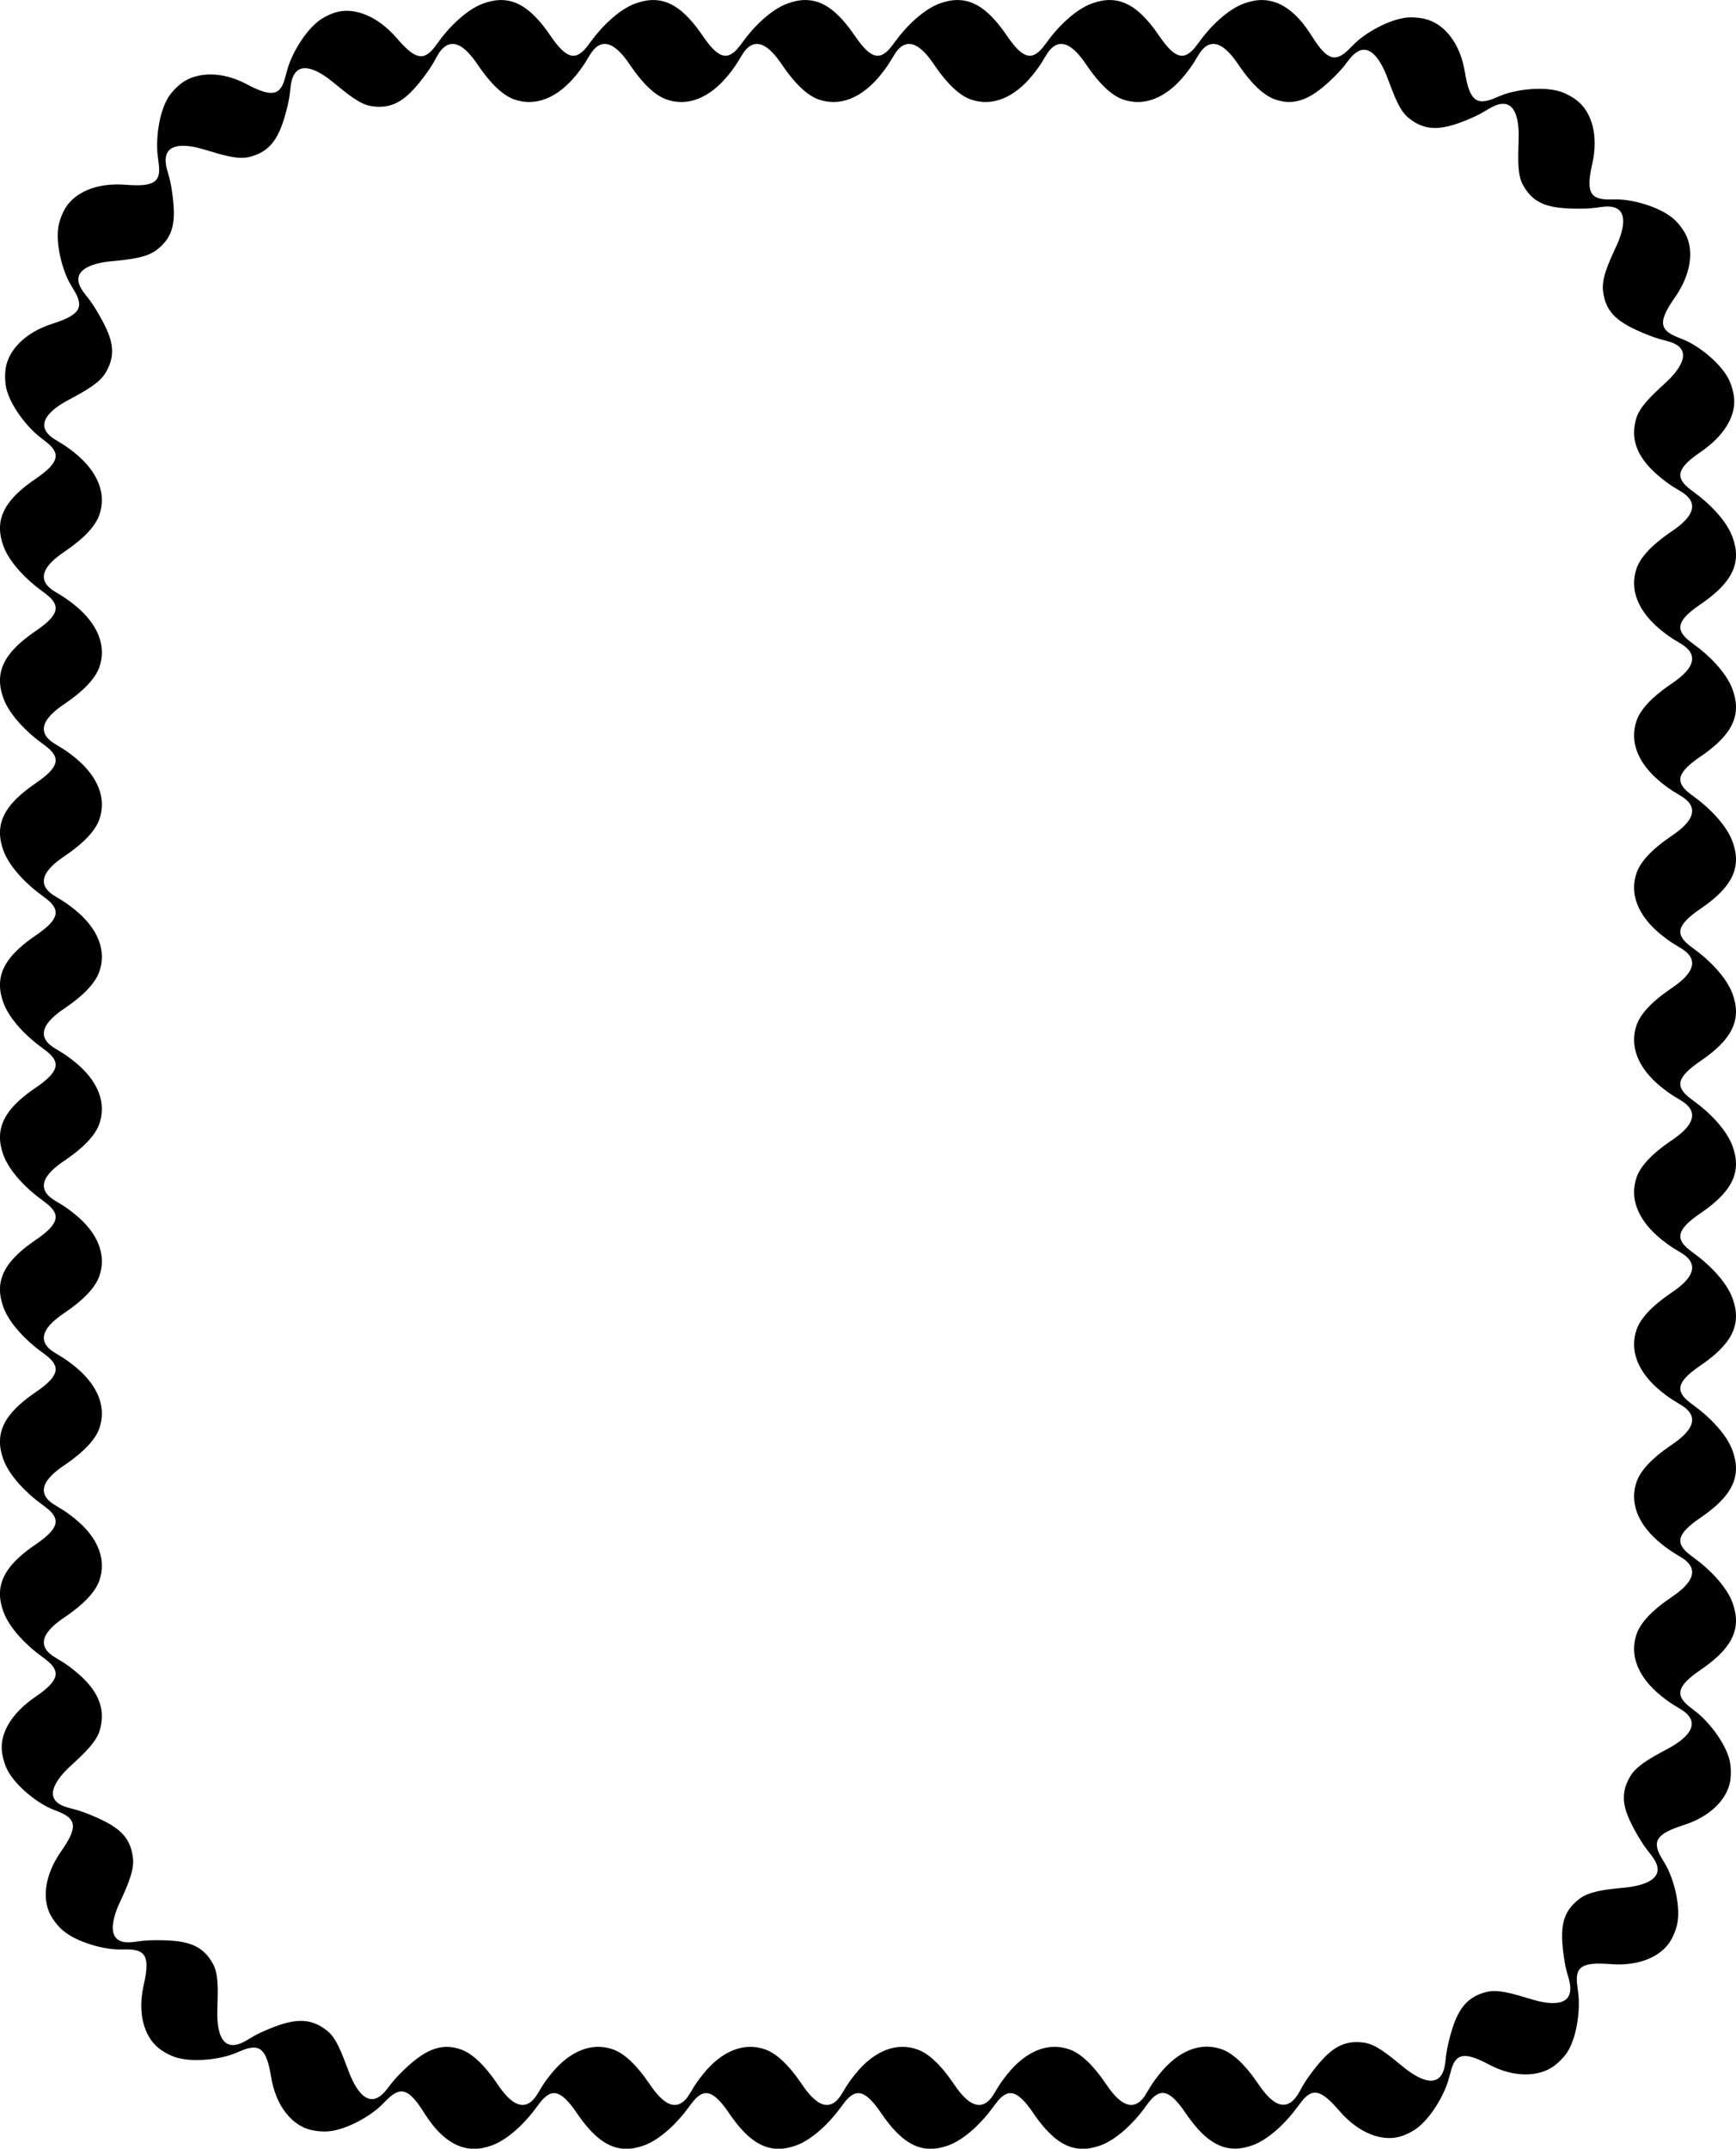 <?xml version="1.0" encoding="UTF-8"?>
<svg width="248.8mm" height="307.77mm" version="1.1" viewBox="0 0 881.59 1090.5" xmlns="http://www.w3.org/2000/svg">
<g transform="translate(303.65 27.192)">
<path d="m-48.949-27.19c-2.939-0.035-6.006 0.556-9.272 1.738-8.611 3.118-17.493 12.197-22.54 19.197v6c8.075-12 17.326 2.458 20.19 6.604 6.217 9.091 12.432 14.907 18.055 16.896 10.79 3.818 22.089-0.679 31.656-12.6 4.508-5.617 5.347-7.9 7.365-10.9v-6s-1.638 2.178-1.638 2.178c-6.098 8.099-10.915 6.827-18.989-5.018-8.354-12.255-16.01-17.99-24.827-18.096m372.18 1090.5c2.939 0.035 6.006-0.556 9.272-1.738 8.611-3.118 17.493-12.197 22.54-19.197v-6c-8.075 12-17.326-2.458-20.19-6.604-6.217-9.091-12.432-14.907-18.055-16.896-10.79-3.818-22.089 0.679-31.656 12.6-4.508 5.617-5.347 7.9-7.365 10.9v6l1.638-2.178c6.098-8.099 10.915-6.827 18.989 5.018 8.354 12.255 16.01 17.99 24.827 18.096m-294.91-1090.5c-2.939-0.035-6.006 0.556-9.272 1.738-8.611 3.118-17.491 12.197-22.538 19.197v6c8.075-12 17.324 2.458 20.188 6.604 6.217 9.091 12.432 14.907 18.055 16.896 10.79 3.818 22.089-0.679 31.656-12.6 4.508-5.617 5.349-7.9 7.367-10.9 8.075-12 17.324 2.458 20.188 6.604 6.217 9.091 12.432 14.907 18.055 16.896 10.79 3.818 22.089-0.679 31.656-12.6 4.508-5.617 5.349-7.9 7.367-10.9 8.075-12 17.324 2.458 20.188 6.604 6.217 9.091 12.432 14.907 18.055 16.896 10.79 3.818 22.089-0.679 31.656-12.6 4.508-5.617 5.349-7.9 7.367-10.9 8.075-12 17.324 2.458 20.188 6.604 6.217 9.091 12.432 14.907 18.055 16.896 10.79 3.818 22.089-0.679 31.656-12.6 4.508-5.617 5.349-7.9 7.367-10.9 8.075-12 17.324 2.458 20.188 6.604 6.217 9.091 12.432 14.907 18.055 16.896 10.79 3.818 19.419-0.877 30.271-11.641 5.113-5.072 6.104-7.245 8.517-9.938 9.652-10.772 16.348 5.499 18.153 10.203 3.896 10.301 6.34 17.099 10.987 20.838 8.918 7.175 17.495 6.219 31.512 0.126 6.605-2.871 8.179-4.483 11.442-6.041 13.052-6.232 12.989 11.366 12.863 16.403-0.327 11.008-0.652 18.327 2.235 23.546 5.539 10.016 13.561 11.983 28.845 11.964 7.202-9e-3 9.413-0.835 13.022-1.056 14.437-0.885 7.662 15.391 5.547 19.964-4.671 9.973-7.514 16.955-6.8 22.876 1.37 11.363 7.823 16.186 21.97 21.974 6.666 2.727 9.003 2.806 12.425 3.975 13.687 4.676 1.159 17.148-2.552 20.556-8.147 7.41-13.43 12.703-15.062 18.44-3.132 11.008 0.988 20.538 12.909 30.105 5.617 4.508 7.9 5.349 10.9 7.367 12 8.075-2.458 17.324-6.604 20.188-9.091 6.217-14.907 12.432-16.896 18.055-3.818 10.79 0.679 22.089 12.6 31.656 5.617 4.508 7.9 5.349 10.9 7.367 12 8.075-2.458 17.324-6.604 20.188-9.091 6.217-14.907 12.432-16.896 18.055-3.818 10.79 0.679 22.089 12.6 31.656 5.617 4.508 7.9 5.349 10.9 7.367 12 8.075-2.458 17.324-6.604 20.188-9.091 6.217-14.907 12.432-16.896 18.055-3.818 10.79 0.679 22.089 12.6 31.656 5.617 4.508 7.9 5.349 10.9 7.367 12 8.075-2.458 17.324-6.604 20.188-9.091 6.217-14.907 12.432-16.896 18.055-3.818 10.79 0.679 22.089 12.6 31.656 5.617 4.508 7.9 5.349 10.9 7.367 12 8.075-2.458 17.324-6.604 20.188-9.091 6.217-14.907 12.432-16.896 18.055-3.818 10.79 0.679 22.089 12.6 31.656 5.617 4.508 7.9 5.349 10.9 7.367 12 8.075-2.458 17.324-6.604 20.188-9.091 6.217-14.907 12.432-16.896 18.055-3.818 10.79 0.679 22.089 12.6 31.656 5.617 4.508 7.9 5.349 10.9 7.367 12 8.075-2.458 17.326-6.604 20.19-9.091 6.217-14.907 12.432-16.896 18.055-3.818 10.79 0.679 22.089 12.6 31.656 5.617 4.508 7.9 5.349 10.9 7.367 12 8.075-2.458 17.324-6.604 20.188-9.091 6.217-14.907 12.432-16.896 18.055-3.818 10.79 0.679 22.089 12.6 31.656 5.617 4.508 7.919 5.298 10.893 7.354 11.897 8.225-3.179 16.921-7.622 19.299-9.734 5.15-16.186 8.964-19.193 14.115-5.77 9.884-3.41 17.623 4.348 30.793 3.656 6.205 5.49 7.692 7.507 10.693 8.069 12.004-9.378 14.401-14.393 14.883-10.967 1.002-18.412 2.09-23.162 5.696-9.116 6.921-10.059 15.012-7.85 30.137 1.041 7.126 2.253 9.138 2.904 12.695 2.605 14.227-14.24 9.712-19.07 8.278-10.542-3.185-17.411-5.261-23.202-3.836-11.114 2.735-15.531 10.248-19.173 25.092-1.716 6.994-1.373 9.251-2.111 12.791-2.954 14.159-16.883 3.505-20.806 0.344-8.542-6.951-14.049-11.555-19.945-12.457-11.314-1.73-18.153 3.544-27.264 15.817-4.293 5.783-4.896 8.041-6.914 11.041v6s1.673-2.199 1.673-2.199c5.996-8.175 10.44-6.927 19.799 3.93 9.684 11.233 21.108 15.309 29.7 13.331 2.864-0.659 6.306-2.152 9.151-4.144 7.503-5.25 14.833-17.722 16.868-26.108l0.758-2.662c2.352-9.861 6.972-10.585 19.633-3.864 13.099 6.954 25.447 5.966 32.637 0.86 2.396-1.702 5.498-4.721 7.301-7.69 4.754-7.827 6.436-21.7 5.157-30.234l-0.325-2.772c-1.535-10.021 2.46-12.328 16.749-11.194 14.784 1.174 25.544-3.973 30.296-11.4 1.584-2.476 3.266-6.486 3.824-9.914 1.471-9.039-2.099-22.848-6.678-30.162l-1.399-2.338c-5.202-8.702-2.476-12.371 11.173-16.749 14.122-4.529 22.068-13.504 23.606-22.186 0.513-2.894 0.538-7.285-0.268-10.663-2.126-8.908-10.774-20.015-17.71-25.149l-2.17-1.7c-8.099-6.098-6.827-10.917 5.018-18.991 12.255-8.354 17.99-16.01 18.096-24.827 0.035-2.939-0.556-6.006-1.738-9.272-3.118-8.611-12.197-17.491-19.197-22.538l-2.178-1.638c-8.099-6.098-6.827-10.917 5.018-18.991 12.255-8.354 17.99-16.01 18.096-24.827 0.035-2.939-0.556-6.006-1.738-9.272-3.118-8.611-12.197-17.493-19.197-22.54l-2.178-1.638c-8.099-6.098-6.827-10.917 5.018-18.991 12.255-8.354 17.99-16.01 18.096-24.827 0.035-2.939-0.556-6.006-1.738-9.272-3.118-8.611-12.197-17.491-19.197-22.538l-2.178-1.638c-8.099-6.098-6.827-10.917 5.018-18.991 12.255-8.354 17.99-16.01 18.096-24.827 0.035-2.939-0.556-6.006-1.738-9.272-3.118-8.611-12.197-17.491-19.197-22.538l-2.178-1.638c-8.099-6.098-6.827-10.917 5.018-18.991 12.255-8.354 17.99-16.01 18.096-24.827 0.035-2.939-0.556-6.006-1.738-9.272-3.118-8.611-12.197-17.491-19.197-22.538l-2.178-1.638c-8.099-6.098-6.827-10.917 5.018-18.991 12.255-8.354 17.99-16.01 18.096-24.827 0.035-2.939-0.556-6.006-1.738-9.272-3.118-8.611-12.197-17.491-19.197-22.538l-2.178-1.638c-8.099-6.098-6.827-10.917 5.018-18.991 12.255-8.354 17.99-16.01 18.096-24.827 0.035-2.939-0.556-6.006-1.738-9.272-3.118-8.611-12.197-17.491-19.197-22.538l-2.178-1.638c-8.099-6.098-6.827-10.917 5.018-18.991 12.255-8.354 17.99-16.01 18.096-24.827 0.035-2.939-0.556-6.006-1.738-9.272-3.118-8.611-12.197-17.491-19.197-22.538l-2.178-1.638c-8.099-6.098-6.827-10.917 5.018-18.991 12.255-8.354 17.825-18.284 17.156-27.076-0.223-2.931-1.302-7.19-2.923-10.262-4.275-8.099-15.403-17.01-23.475-20.062l-2.529-1.015c-9.406-3.781-9.371-8.379-1.155-20.124 8.501-12.153 9.506-24.09 5.493-31.942-1.337-2.617-3.936-6.104-6.614-8.316-7.061-5.832-20.741-9.727-29.367-9.478l-2.725 0.023c-10.138 0.083-11.931-4.131-8.761-18.111 3.28-14.464-0.355-25.74-7.021-31.511-2.222-1.924-5.976-4.113-9.287-5.16-8.732-2.76-22.982-1.083-30.885 2.381l-2.518 1.043c-9.367 3.877-12.675 0.777-14.996-13.368-2.402-14.635-10.149-23.59-18.506-26.403-2.786-0.938-7.141-1.506-10.602-1.214-9.126 0.771-21.731 7.804-27.694 14.041 0 0-1.923 1.931-1.923 1.931-7.156 7.181-11.385 5.539-19.006-6.602-7.885-12.561-16.301-18.137-25.118-18.243-2.939-0.035-6.006 0.556-9.272 1.738-8.611 3.118-17.491 12.197-22.538 19.197l-1.638 2.178c-6.098 8.099-10.917 6.827-18.991-5.018-8.354-12.255-16.01-17.99-24.827-18.096-2.939-0.035-6.006 0.556-9.272 1.738-8.611 3.118-17.491 12.197-22.538 19.197l-1.638 2.178c-6.098 8.099-10.917 6.827-18.991-5.018-8.354-12.255-16.01-17.99-24.827-18.096-2.939-0.035-6.006 0.556-9.272 1.738-8.611 3.118-17.491 12.197-22.538 19.197l-1.638 2.178c-6.098 8.099-10.917 6.827-18.991-5.018-8.354-12.255-16.01-17.99-24.827-18.096-2.939-0.035-6.006 0.556-9.272 1.738-8.611 3.118-17.491 12.197-22.538 19.197l-1.638 2.178c-6.098 8.099-10.917 6.827-18.991-5.018-8.354-12.255-16.01-17.99-24.827-18.096m217.62 1090.6c2.939 0.035 6.006-0.556 9.272-1.738 8.611-3.118 17.491-12.197 22.538-19.197v-6c-8.075 12-17.324-2.458-20.188-6.604-6.217-9.091-12.432-14.907-18.055-16.896-10.79-3.818-22.089 0.679-31.656 12.6-4.508 5.617-5.349 7.9-7.367 10.9-8.075 12-17.324-2.458-20.188-6.604-6.217-9.091-12.432-14.907-18.055-16.896-10.79-3.818-22.089 0.679-31.656 12.6-4.508 5.617-5.349 7.9-7.367 10.9-8.075 12-17.324-2.458-20.188-6.604-6.217-9.091-12.432-14.907-18.055-16.896-10.79-3.818-22.089 0.679-31.656 12.6-4.508 5.617-5.349 7.9-7.367 10.9-8.075 12-17.324-2.458-20.188-6.604-6.217-9.091-12.432-14.907-18.055-16.896-10.79-3.818-22.089 0.679-31.656 12.6-4.508 5.617-5.349 7.9-7.367 10.9-8.075 12-17.324-2.458-20.188-6.604-6.217-9.091-12.432-14.907-18.055-16.896-10.79-3.818-19.419 0.877-30.271 11.641-5.113 5.072-6.104 7.245-8.517 9.938-9.652 10.772-16.348-5.499-18.153-10.203-3.896-10.301-6.34-17.099-10.986-20.838-8.918-7.175-17.495-6.219-31.512-0.126-6.605 2.871-8.179 4.483-11.442 6.041-13.052 6.232-12.989-11.366-12.863-16.403 0.327-11.008 0.652-18.327-2.235-23.546-5.539-10.016-13.561-11.983-28.845-11.964-7.202 9e-3 -9.413 0.835-13.022 1.056-14.437 0.885-7.662-15.391-5.547-19.964 4.671-9.973 7.514-16.955 6.8-22.876-1.37-11.363-7.823-16.186-21.97-21.974-6.666-2.727-9.003-2.806-12.425-3.975-13.687-4.676-1.159-17.148 2.552-20.556 8.147-7.41 13.43-12.703 15.062-18.44 3.132-11.008-0.988-20.538-12.909-30.105-5.617-4.508-7.9-5.349-10.9-7.367-12-8.075 2.458-17.324 6.604-20.188 9.091-6.217 14.907-12.432 16.896-18.055 3.818-10.79-0.679-22.089-12.6-31.656-5.617-4.508-7.9-5.349-10.9-7.367-12-8.075 2.458-17.324 6.604-20.188 9.091-6.217 14.907-12.432 16.896-18.055 3.818-10.79-0.679-22.089-12.6-31.656-5.617-4.508-7.9-5.349-10.9-7.367-12-8.075 2.458-17.324 6.604-20.188 9.091-6.217 14.907-12.432 16.896-18.055 3.818-10.79-0.679-22.089-12.6-31.656-5.617-4.508-7.9-5.349-10.9-7.367-12-8.075 2.458-17.324 6.604-20.188 9.091-6.217 14.907-12.432 16.896-18.055 3.818-10.79-0.679-22.089-12.6-31.656-5.617-4.508-7.9-5.349-10.9-7.367-12-8.075 2.458-17.324 6.604-20.188 9.091-6.217 14.907-12.432 16.896-18.055 3.818-10.79-0.679-22.089-12.6-31.656-5.617-4.508-7.9-5.349-10.9-7.367-12-8.075 2.458-17.324 6.604-20.188 9.091-6.217 14.907-12.432 16.896-18.055 3.818-10.79-0.679-22.089-12.6-31.656-5.617-4.508-7.9-5.349-10.9-7.367-12-8.075 2.458-17.326 6.604-20.19 9.091-6.217 14.907-12.432 16.896-18.055 3.818-10.79-0.679-22.089-12.6-31.656-5.617-4.508-7.9-5.349-10.9-7.367-12-8.075 2.458-17.324 6.604-20.188 9.091-6.217 14.907-12.432 16.896-18.055 3.818-10.79-0.679-22.089-12.6-31.656-5.617-4.508-7.919-5.298-10.893-7.354-11.897-8.225 3.179-16.921 7.622-19.299 9.734-5.15 16.186-8.964 19.193-14.115 5.77-9.884 3.41-17.623-4.348-30.793-3.656-6.205-5.49-7.692-7.507-10.693-8.069-12.004 9.378-14.401 14.393-14.883 10.967-1.002 18.412-2.09 23.162-5.696 9.116-6.921 10.059-15.012 7.85-30.137-1.041-7.126-2.253-9.138-2.904-12.695-2.605-14.227 14.24-9.712 19.07-8.278 10.542 3.185 17.411 5.261 23.202 3.836 11.114-2.735 15.531-10.248 19.173-25.092 1.716-6.994 1.373-9.251 2.111-12.791 2.954-14.159 16.883-3.505 20.806-0.344 8.542 6.951 14.049 11.555 19.945 12.457 11.314 1.73 18.153-3.544 27.264-15.817 4.293-5.783 4.947-8.016 6.928-11.041l-0.075-5.999-1.611 2.198c-5.996 8.175-10.44 6.926-19.799-3.93-9.684-11.233-21.108-15.309-29.7-13.331-2.864 0.659-6.306 2.152-9.151 4.144-7.503 5.25-14.833 17.722-16.868 26.108l-0.758 2.662c-2.352 9.861-6.972 10.585-19.633 3.864-13.099-6.954-25.448-5.965-32.637-0.86-2.397 1.702-5.498 4.721-7.301 7.69-4.754 7.827-6.436 21.7-5.157 30.234l0.325 2.772c1.535 10.021-2.46 12.328-16.75 11.194-14.784-1.174-25.544 3.973-30.296 11.4-1.584 2.476-3.266 6.486-3.824 9.914-1.471 9.039 2.099 22.848 6.678 30.162l1.399 2.338c5.202 8.702 2.476 12.371-11.173 16.749-14.122 4.529-22.068 13.504-23.606 22.186-0.513 2.894-0.538 7.285 0.268 10.663 2.126 8.908 10.774 20.015 17.71 25.149l2.17 1.7c8.099 6.098 6.827 10.917-5.018 18.991-12.255 8.354-17.99 16.01-18.096 24.827-0.035 2.939 0.556 6.006 1.738 9.272 3.118 8.611 12.197 17.491 19.197 22.538l2.178 1.638c8.099 6.098 6.827 10.917-5.018 18.991-12.255 8.354-17.99 16.01-18.096 24.827-0.035 2.939 0.556 6.006 1.738 9.272 3.118 8.611 12.197 17.493 19.197 22.54l2.178 1.638c8.099 6.098 6.827 10.917-5.018 18.991-12.255 8.354-17.99 16.01-18.096 24.827-0.035 2.939 0.556 6.006 1.738 9.272 3.118 8.611 12.197 17.491 19.197 22.538l2.178 1.638c8.099 6.098 6.827 10.917-5.018 18.991-12.255 8.354-17.99 16.01-18.096 24.827-0.035 2.939 0.556 6.006 1.738 9.272 3.118 8.611 12.197 17.491 19.197 22.538l2.178 1.638c8.099 6.098 6.827 10.917-5.018 18.991-12.255 8.354-17.99 16.01-18.096 24.827-0.035 2.939 0.556 6.006 1.738 9.272 3.118 8.611 12.197 17.491 19.197 22.538l2.178 1.638c8.099 6.098 6.827 10.917-5.018 18.991-12.255 8.354-17.99 16.01-18.096 24.827-0.035 2.939 0.556 6.006 1.738 9.272 3.118 8.611 12.197 17.491 19.197 22.538l2.178 1.638c8.099 6.098 6.827 10.917-5.018 18.991-12.255 8.354-17.99 16.01-18.096 24.827-0.035 2.939 0.556 6.006 1.738 9.272 3.118 8.611 12.197 17.491 19.197 22.538l2.178 1.638c8.099 6.098 6.827 10.917-5.018 18.991-12.255 8.354-17.99 16.01-18.096 24.827-0.035 2.939 0.556 6.006 1.738 9.272 3.118 8.611 12.197 17.491 19.197 22.538l2.178 1.638c8.099 6.098 6.827 10.917-5.018 18.991-12.255 8.354-17.826 18.284-17.156 27.076 0.223 2.931 1.302 7.19 2.923 10.262 4.275 8.099 15.403 17.01 23.475 20.062l2.529 1.015c9.406 3.781 9.371 8.379 1.155 20.124-8.501 12.153-9.506 24.09-5.493 31.942 1.337 2.617 3.936 6.104 6.614 8.316 7.061 5.832 20.741 9.727 29.367 9.478l2.725-0.023c10.138-0.083 11.931 4.131 8.761 18.111-3.28 14.464 0.355 25.74 7.021 31.511 2.222 1.924 5.976 4.113 9.287 5.16 8.732 2.76 22.982 1.083 30.885-2.381l2.518-1.043c9.367-3.877 12.675-0.777 14.996 13.368 2.402 14.635 10.149 23.59 18.506 26.403 2.785 0.938 7.141 1.506 10.602 1.214 9.125-0.771 21.731-7.804 27.694-14.041 0 0 1.923-1.931 1.923-1.931 7.156-7.181 11.385-5.539 19.006 6.602 7.885 12.561 16.301 18.137 25.118 18.243 2.939 0.035 6.006-0.556 9.272-1.738 8.611-3.118 17.491-12.197 22.538-19.197l1.638-2.178c6.098-8.099 10.917-6.827 18.991 5.018 8.354 12.255 16.01 17.99 24.827 18.096 2.939 0.035 6.006-0.556 9.272-1.738 8.611-3.118 17.491-12.197 22.538-19.197l1.638-2.178c6.098-8.099 10.917-6.827 18.991 5.018 8.354 12.255 16.01 17.99 24.827 18.096 2.939 0.035 6.006-0.556 9.272-1.738 8.611-3.118 17.491-12.197 22.538-19.197l1.638-2.178c6.098-8.099 10.917-6.827 18.991 5.018 8.354 12.255 16.01 17.99 24.827 18.096 2.939 0.035 6.006-0.556 9.272-1.738 8.611-3.118 17.491-12.197 22.538-19.197l1.638-2.178c6.098-8.099 10.917-6.827 18.991 5.018 8.354 12.255 16.01 17.99 24.827 18.096"/>
</g>
</svg>
